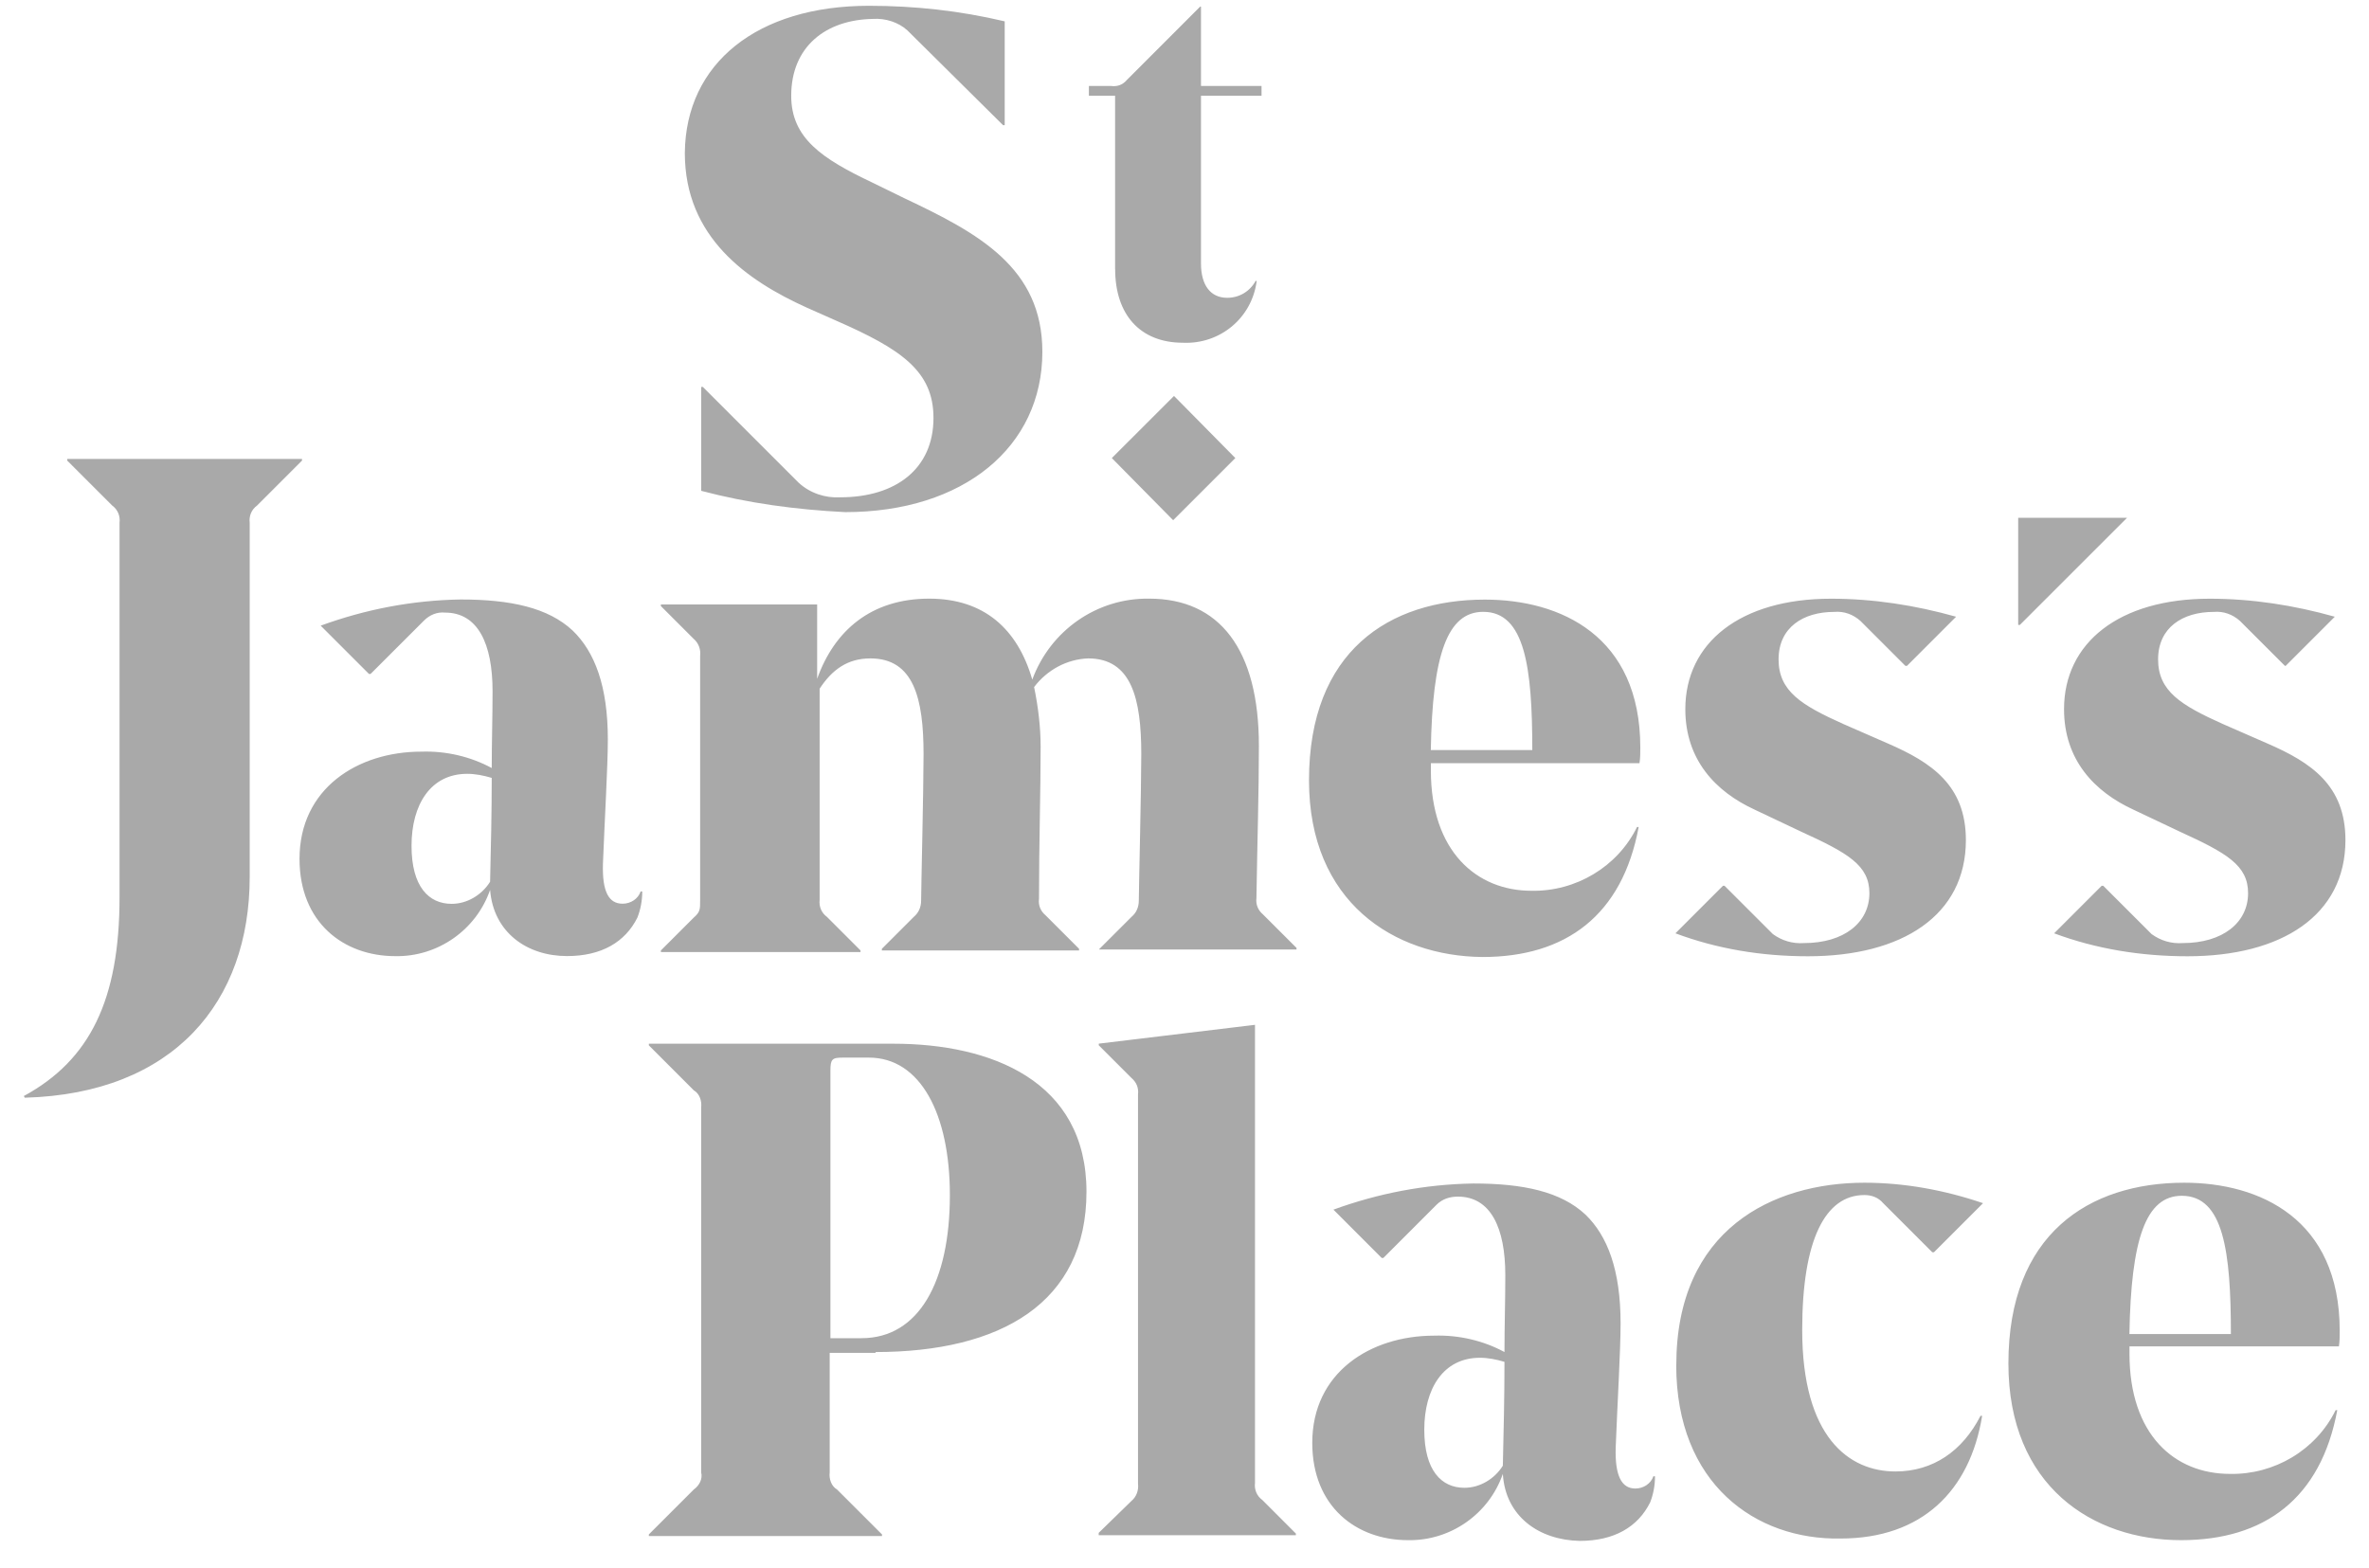 <svg width="74" height="49" viewBox="0 0 74 49" fill="none" xmlns="http://www.w3.org/2000/svg">
<g clip-path="url(#clip0_20950_331)">
<path d="M21.904 15.333V12.089H21.955L24.944 15.078C25.301 15.41 25.787 15.565 26.246 15.537C27.984 15.537 29.159 14.643 29.159 13.058C29.159 11.601 28.163 10.912 26.119 10.018L25.199 9.61C23.334 8.766 21.392 7.413 21.392 4.78C21.417 1.97 23.665 0.181 27.141 0.181C28.573 0.181 29.977 0.334 31.384 0.667V3.911H31.333L28.343 0.948C28.063 0.693 27.653 0.565 27.27 0.591C25.787 0.616 24.715 1.46 24.715 2.993C24.715 4.321 25.685 4.961 27.245 5.702L28.241 6.189C30.566 7.287 32.56 8.36 32.56 10.992C32.56 13.956 30.107 16 26.401 16C24.867 15.924 23.361 15.72 21.904 15.335V15.333ZM34.322 47.888L35.344 46.892C35.497 46.764 35.573 46.56 35.548 46.355V34.191C35.573 33.987 35.497 33.809 35.344 33.679L34.322 32.657V32.606L39.202 32.018V46.327C39.177 46.531 39.253 46.735 39.432 46.864L40.479 47.912V47.963H34.32V47.886L34.322 47.888ZM52.362 42.649C52.362 38.407 55.377 36.951 58.239 36.951C59.49 36.951 60.743 37.181 61.944 37.59L60.41 39.124H60.359L58.825 37.59C58.672 37.412 58.468 37.336 58.237 37.336C57.011 37.336 56.295 38.74 56.295 41.551C56.295 44.899 57.752 45.972 59.208 45.972C60.383 45.972 61.302 45.333 61.865 44.234H61.916C61.534 46.586 60.026 48.067 57.495 48.067C54.837 48.118 52.36 46.355 52.36 42.649H52.362ZM62.736 42.598C62.736 38.561 65.241 36.951 68.231 36.951C70.582 36.951 73.085 38.075 73.085 41.576C73.085 41.729 73.085 41.908 73.06 42.063H66.518V42.292C66.518 44.823 67.922 46.048 69.66 46.048C71.039 46.074 72.344 45.307 72.958 44.056H73.009C72.497 46.816 70.735 48.118 68.129 48.118C65.369 48.118 62.736 46.431 62.736 42.598ZM69.686 41.678C69.686 39.097 69.456 37.359 68.152 37.359C67.028 37.359 66.567 38.712 66.516 41.678H69.684H69.686ZM36.672 12.37L38.588 14.311L36.646 16.253L34.73 14.311L36.672 12.37ZM63.042 16.177V19.525H63.093L66.442 16.177H63.042ZM34.832 8.409V2.991H34.014V2.686H34.704C34.883 2.711 35.061 2.66 35.191 2.507L37.49 0.206H37.515V2.686H39.406V2.991H37.515V8.231C37.515 8.921 37.821 9.304 38.333 9.304C38.716 9.304 39.049 9.1 39.228 8.766L39.253 8.792C39.1 9.941 38.104 10.759 36.954 10.708C35.601 10.708 34.834 9.814 34.834 8.409H34.832ZM15.309 27.803C14.876 29.054 13.673 29.898 12.345 29.872C10.735 29.872 9.356 28.825 9.356 26.832C9.356 24.635 11.17 23.483 13.163 23.483C13.93 23.458 14.697 23.636 15.36 23.995C15.36 23.203 15.386 22.41 15.386 21.593C15.386 20.11 14.927 19.139 13.903 19.139C13.648 19.113 13.416 19.215 13.238 19.394L11.576 21.055H11.525L10.017 19.547C11.421 19.035 12.879 18.754 14.387 18.729C15.947 18.729 17.122 18.984 17.888 19.7C18.579 20.365 18.987 21.438 18.987 23.099C18.987 23.942 18.885 25.655 18.834 26.983C18.808 27.852 19.012 28.234 19.448 28.234C19.703 28.234 19.934 28.081 20.011 27.852H20.062C20.062 28.132 20.011 28.415 19.909 28.67C19.526 29.436 18.785 29.87 17.712 29.87C16.46 29.87 15.413 29.129 15.309 27.801V27.803ZM14.109 28.238C14.595 28.238 15.054 27.957 15.309 27.548C15.335 26.449 15.36 25.402 15.36 24.303C15.105 24.227 14.848 24.176 14.593 24.176C13.444 24.176 12.855 25.147 12.855 26.424C12.855 27.701 13.393 28.238 14.107 28.238H14.109ZM46.944 46.048C46.511 47.3 45.308 48.143 43.98 48.118C42.37 48.118 40.991 47.071 40.991 45.078C40.991 42.881 42.805 41.729 44.798 41.729C45.565 41.704 46.332 41.882 46.995 42.241C46.995 41.423 47.021 40.656 47.021 39.838C47.021 38.355 46.562 37.385 45.538 37.385C45.283 37.385 45.051 37.461 44.873 37.639L43.212 39.301H43.16L41.652 37.792C43.056 37.281 44.514 37 46.022 36.975C47.582 36.975 48.757 37.23 49.524 37.946C50.214 38.611 50.622 39.683 50.622 41.345C50.622 42.188 50.52 43.901 50.469 45.229C50.444 46.098 50.648 46.505 51.083 46.505C51.338 46.505 51.569 46.352 51.646 46.123H51.697C51.697 46.404 51.646 46.686 51.544 46.941C51.161 47.708 50.42 48.141 49.347 48.141C48.07 48.116 47.023 47.374 46.944 46.047V46.048ZM45.744 46.482C46.23 46.482 46.689 46.202 46.944 45.792C46.97 44.693 46.995 43.646 46.995 42.547C46.74 42.471 46.483 42.42 46.228 42.42C45.079 42.42 44.49 43.391 44.49 44.668C44.49 45.945 45.028 46.482 45.742 46.482H45.744ZM34.347 29.642L35.344 28.646C35.497 28.518 35.573 28.34 35.573 28.134C35.573 27.777 35.65 24.658 35.65 23.56C35.65 21.822 35.344 20.57 33.989 20.57C33.324 20.596 32.712 20.927 32.302 21.465C32.429 22.079 32.506 22.716 32.506 23.33C32.506 24.709 32.455 26.371 32.455 28.083C32.429 28.287 32.506 28.466 32.659 28.595L33.706 29.642V29.694H27.547V29.642L28.543 28.646C28.696 28.518 28.773 28.34 28.773 28.134C28.773 27.777 28.849 24.658 28.849 23.56C28.849 21.822 28.543 20.57 27.188 20.57C26.472 20.57 25.988 20.927 25.603 21.516V28.109C25.578 28.313 25.654 28.517 25.832 28.646L26.88 29.694V29.744H20.644V29.694L21.666 28.672C21.87 28.493 21.87 28.416 21.87 28.134V20.494C21.896 20.29 21.819 20.086 21.666 19.957L20.644 18.935V18.884H25.525V21.208C26.062 19.7 27.212 18.703 29.026 18.703C30.738 18.703 31.786 19.649 32.245 21.233C32.808 19.7 34.263 18.678 35.899 18.703C38.096 18.703 39.324 20.288 39.324 23.303C39.324 24.735 39.273 26.343 39.247 28.056C39.222 28.26 39.298 28.438 39.451 28.568L40.499 29.615V29.666H34.34V29.64L34.347 29.642ZM40.889 24.38C40.889 20.343 43.394 18.733 46.383 18.733C48.735 18.733 51.238 19.857 51.238 23.358C51.238 23.511 51.238 23.689 51.212 23.844H44.696V24.074C44.696 26.604 46.128 27.83 47.839 27.83C49.218 27.855 50.522 27.089 51.136 25.837H51.187C50.675 28.597 48.914 29.899 46.307 29.899C43.547 29.874 40.889 28.187 40.889 24.38ZM47.864 23.434C47.864 20.853 47.635 19.115 46.33 19.115C45.206 19.115 44.745 20.468 44.694 23.434H47.862H47.864ZM52.336 29.158L53.819 27.675H53.87L55.379 29.183C55.659 29.387 55.993 29.489 56.35 29.464C57.601 29.464 58.394 28.825 58.394 27.905C58.394 27.036 57.729 26.653 56.273 25.988L54.816 25.298C53.59 24.735 52.644 23.738 52.644 22.155C52.644 20.086 54.357 18.705 57.193 18.705C58.521 18.705 59.825 18.909 61.102 19.268L59.569 20.802H59.517L58.113 19.398C57.883 19.194 57.601 19.091 57.295 19.117C56.324 19.117 55.557 19.604 55.557 20.6C55.557 21.596 56.273 22.032 57.576 22.618L58.98 23.232C60.333 23.821 61.408 24.535 61.408 26.247C61.408 28.599 59.416 29.876 56.477 29.876C55.02 29.876 53.641 29.646 52.338 29.16L52.336 29.158ZM64.166 29.158L65.649 27.675H65.7L67.209 29.183C67.489 29.387 67.823 29.489 68.18 29.464C69.431 29.464 70.223 28.825 70.223 27.905C70.223 27.036 69.558 26.653 68.103 25.988L66.646 25.298C65.42 24.735 64.474 23.738 64.474 22.155C64.474 20.086 66.187 18.705 69.023 18.705C70.351 18.705 71.655 18.909 72.932 19.268L71.398 20.802H71.373L69.968 19.398C69.739 19.194 69.456 19.091 69.15 19.117C68.18 19.117 67.412 19.604 67.412 20.6C67.412 21.596 68.129 22.032 69.431 22.618L70.835 23.232C72.189 23.821 73.264 24.535 73.264 26.247C73.264 28.599 71.271 29.876 68.332 29.876C66.875 29.876 65.471 29.646 64.168 29.16L64.166 29.158ZM27.345 42.241C31.254 42.241 33.938 40.707 33.938 37.233C33.938 33.76 30.948 32.608 27.908 32.608H20.268V32.659L21.672 34.064C21.851 34.166 21.927 34.395 21.902 34.601V45.998C21.953 46.202 21.851 46.406 21.672 46.535L20.268 47.939V47.99H27.551V47.939L26.146 46.535C25.968 46.433 25.891 46.203 25.917 45.998V42.267H27.349V42.241H27.345ZM25.94 33.45C25.94 33.093 25.991 33.042 26.323 33.042H27.141C28.751 33.042 29.671 34.805 29.671 37.336C29.671 40.044 28.7 41.808 26.911 41.808H25.94V33.452V33.45ZM3.734 28.034V16.332C3.76 16.128 3.683 15.924 3.505 15.794L2.1 14.39V14.339H9.434V14.39L8.03 15.794C7.851 15.922 7.775 16.126 7.8 16.332V27.397C7.8 31.306 5.423 34.168 0.774 34.295L0.745 34.242C2.814 33.118 3.734 31.227 3.734 28.032V28.034Z" fill="#A9A9A9"/>
</g>
<defs>
<clipPath id="clip0_20950_331">
<rect width="73.188" height="48" fill="white" transform="translate(0.745 0.181)"/>
</clipPath>
</defs>
</svg>
